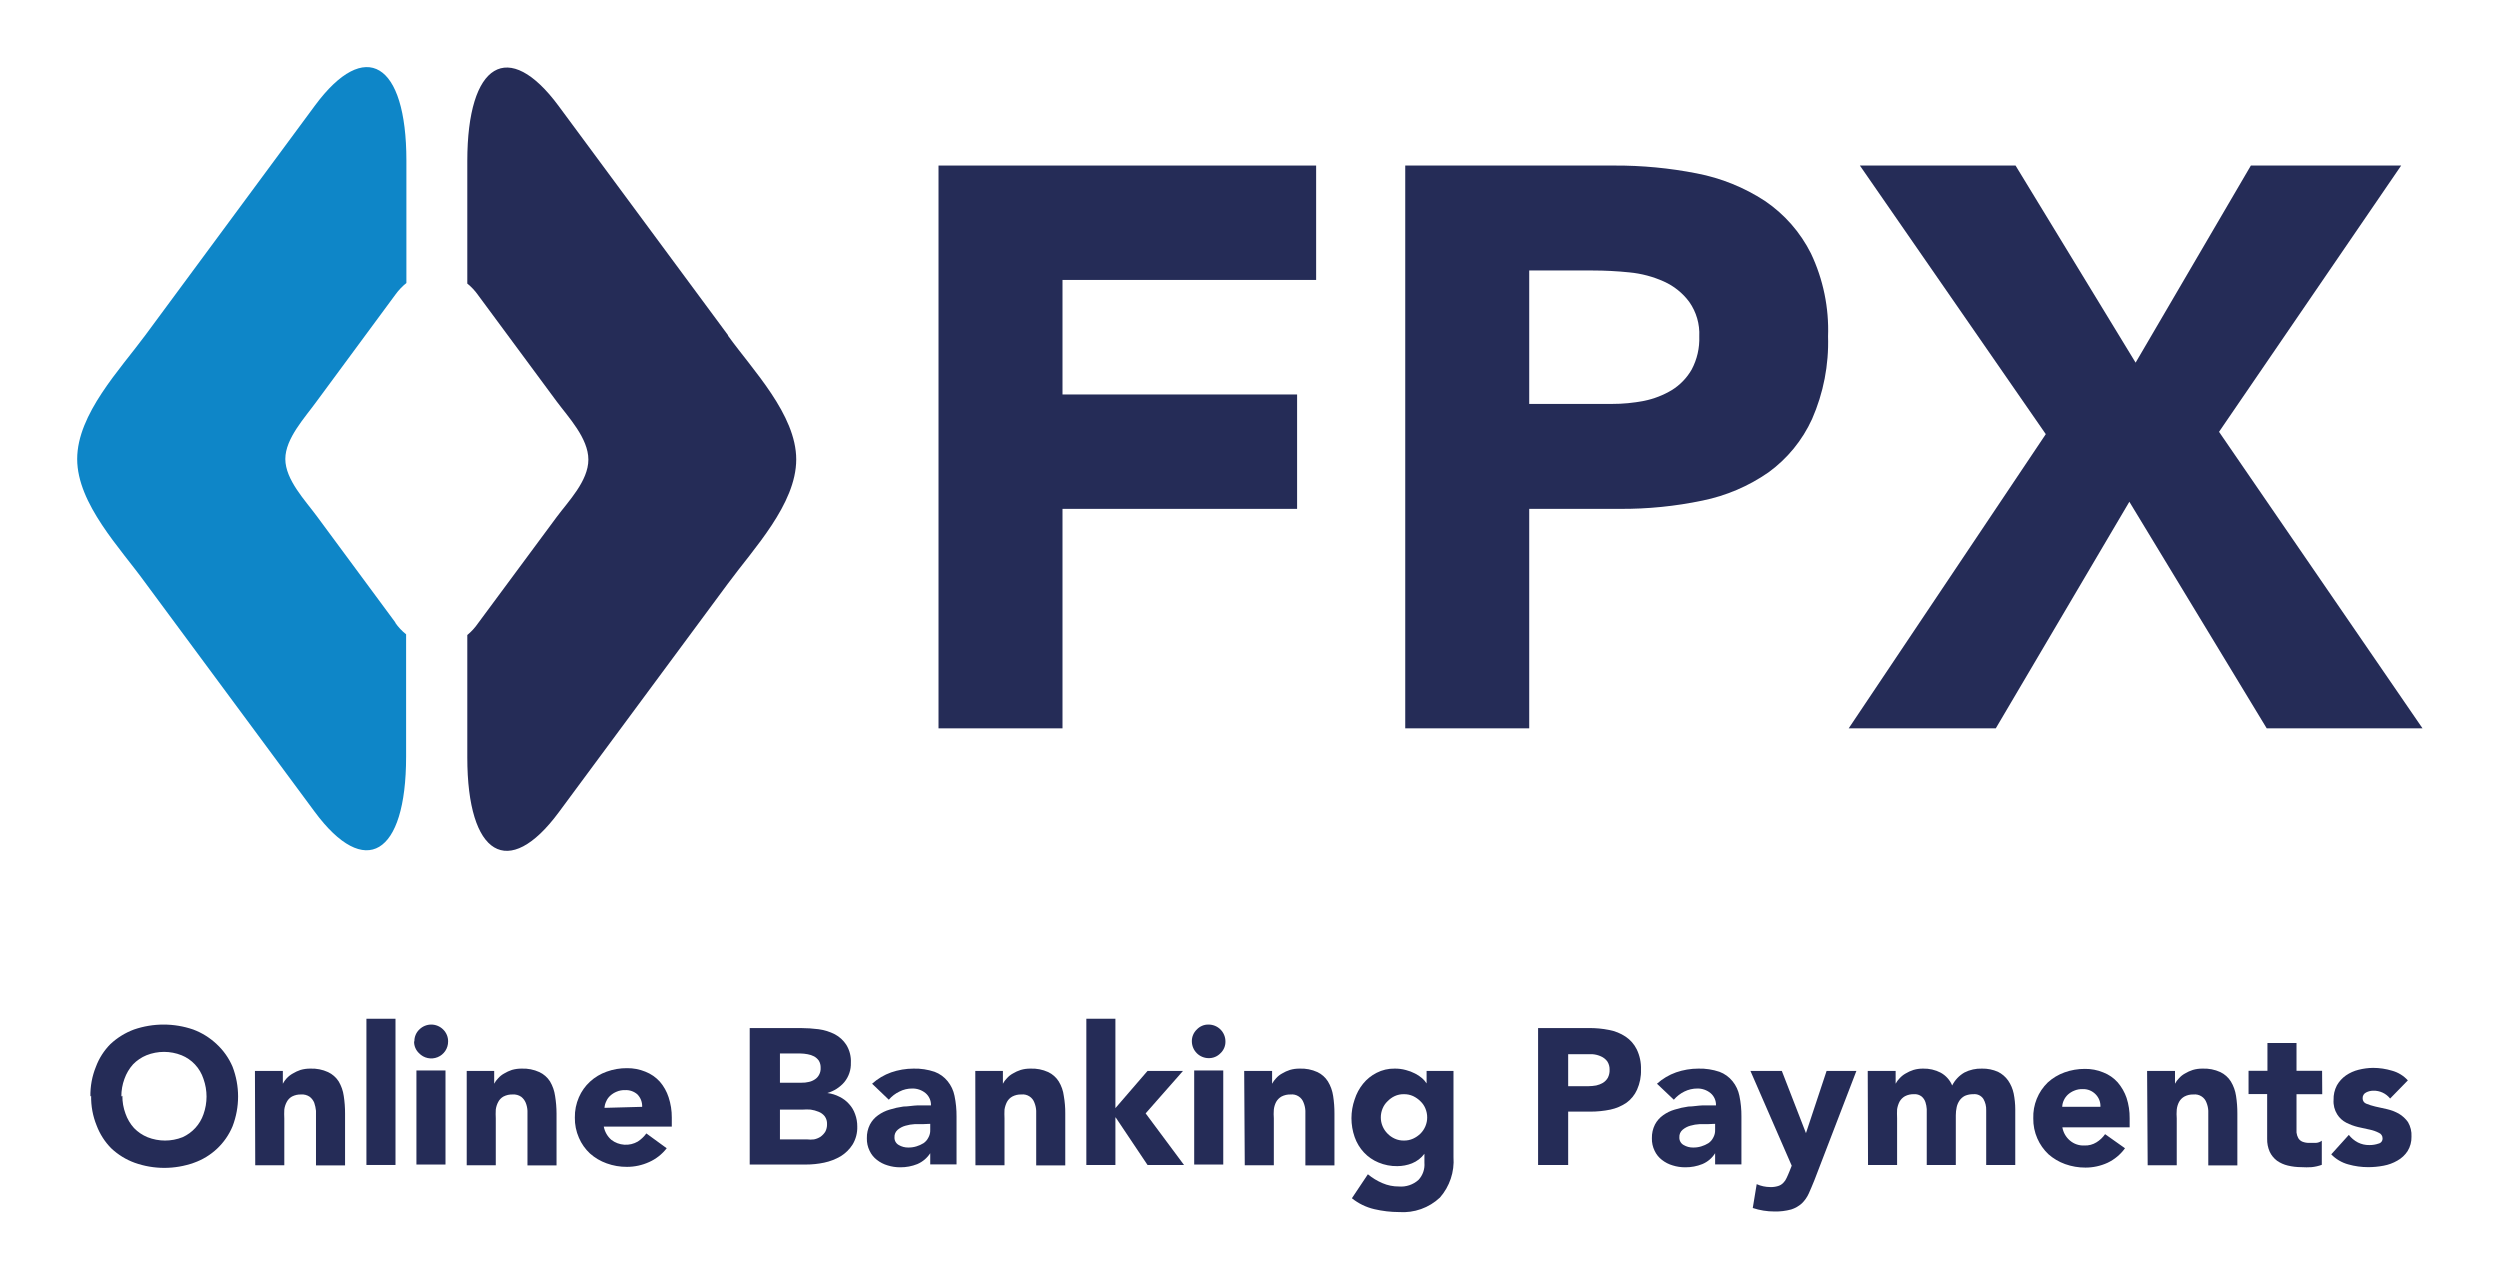 <svg width="172" height="87" viewBox="0 0 172 87" fill="none" xmlns="http://www.w3.org/2000/svg">
<path d="M6.22 75.44C6.206 74.738 6.335 74.04 6.6 73.39C6.818 72.805 7.159 72.273 7.6 71.83C8.069 71.393 8.619 71.053 9.22 70.83C10.539 70.377 11.971 70.377 13.29 70.83C13.888 71.053 14.435 71.393 14.9 71.83C15.373 72.266 15.748 72.798 16 73.39C16.507 74.71 16.507 76.17 16 77.49C15.757 78.071 15.395 78.595 14.937 79.027C14.478 79.46 13.934 79.791 13.34 80C12.024 80.467 10.586 80.467 9.27 80C8.667 79.781 8.116 79.441 7.65 79C7.211 78.556 6.871 78.024 6.65 77.44C6.385 76.79 6.256 76.092 6.27 75.39M8.42 75.39C8.415 75.806 8.487 76.219 8.63 76.61C8.758 76.98 8.958 77.32 9.22 77.61C9.483 77.882 9.8 78.097 10.15 78.24C10.924 78.547 11.786 78.547 12.56 78.24C12.895 78.089 13.196 77.871 13.444 77.599C13.691 77.327 13.881 77.008 14 76.66C14.28 75.874 14.28 75.016 14 74.23C13.879 73.857 13.678 73.516 13.41 73.23C13.152 72.956 12.839 72.741 12.49 72.6C11.716 72.293 10.854 72.293 10.08 72.6C9.73 72.743 9.413 72.958 9.15 73.23C8.89 73.522 8.69 73.861 8.56 74.23C8.418 74.617 8.346 75.027 8.35 75.44" fill="#252C57"/>
<path d="M17.54 73.68H19.46V74.56C19.529 74.425 19.617 74.301 19.72 74.19C19.842 74.059 19.983 73.947 20.14 73.86C20.31 73.757 20.491 73.673 20.68 73.61C20.898 73.549 21.124 73.518 21.35 73.52C21.77 73.503 22.188 73.585 22.57 73.76C22.869 73.9 23.122 74.122 23.3 74.4C23.482 74.707 23.601 75.047 23.65 75.4C23.712 75.8 23.742 76.205 23.74 76.61V80.18H21.74V77C21.74 76.82 21.74 76.62 21.74 76.42C21.721 76.233 21.681 76.048 21.62 75.87C21.554 75.709 21.447 75.567 21.31 75.46C21.137 75.341 20.929 75.284 20.72 75.3C20.502 75.292 20.285 75.34 20.09 75.44C19.937 75.526 19.812 75.654 19.73 75.81C19.641 75.975 19.583 76.154 19.56 76.34C19.549 76.543 19.549 76.747 19.56 76.95V80.17H17.56L17.54 73.68Z" fill="#252C57"/>
<path d="M27.21 70.09H25.21V80.15H27.21V70.09Z" fill="#252C57"/>
<path d="M28.51 71.65C28.506 71.497 28.534 71.345 28.593 71.204C28.651 71.063 28.739 70.935 28.85 70.83C29.067 70.613 29.362 70.49 29.67 70.49C29.977 70.49 30.273 70.613 30.49 70.83C30.599 70.937 30.685 71.064 30.744 71.205C30.802 71.346 30.832 71.497 30.83 71.65C30.832 71.883 30.764 72.111 30.635 72.304C30.506 72.498 30.321 72.648 30.105 72.735C29.89 72.823 29.653 72.843 29.425 72.794C29.198 72.745 28.99 72.629 28.83 72.46C28.719 72.357 28.632 72.231 28.573 72.091C28.514 71.952 28.486 71.801 28.49 71.65M28.65 73.65H30.65V80.12H28.65V73.65Z" fill="#252C57"/>
<path d="M32.11 73.68H34V74.56C34.07 74.423 34.161 74.298 34.27 74.19C34.386 74.057 34.525 73.945 34.68 73.86C34.85 73.757 35.031 73.673 35.22 73.61C35.438 73.549 35.663 73.518 35.89 73.52C36.31 73.503 36.728 73.585 37.11 73.76C37.409 73.9 37.662 74.122 37.84 74.4C38.022 74.707 38.141 75.047 38.19 75.4C38.255 75.8 38.289 76.205 38.29 76.61V80.18H36.29V77C36.29 76.82 36.29 76.62 36.29 76.42C36.281 76.231 36.24 76.045 36.17 75.87C36.104 75.709 35.997 75.567 35.86 75.46C35.687 75.341 35.479 75.284 35.27 75.3C35.051 75.292 34.835 75.34 34.64 75.44C34.487 75.526 34.362 75.654 34.28 75.81C34.191 75.975 34.133 76.154 34.11 76.34C34.099 76.543 34.099 76.747 34.11 76.95V80.17H32.11V73.68Z" fill="#252C57"/>
<path d="M45.87 79C45.551 79.412 45.136 79.738 44.66 79.95C44.183 80.167 43.664 80.28 43.14 80.28C42.663 80.284 42.189 80.203 41.74 80.04C41.316 79.89 40.926 79.659 40.59 79.36C40.264 79.057 40.005 78.689 39.83 78.28C39.637 77.843 39.541 77.368 39.55 76.89C39.541 76.409 39.637 75.931 39.83 75.49C40.006 75.084 40.265 74.719 40.59 74.42C40.923 74.114 41.314 73.88 41.74 73.73C42.189 73.567 42.663 73.486 43.14 73.49C43.572 73.485 44 73.566 44.4 73.73C44.782 73.879 45.125 74.116 45.4 74.42C45.669 74.733 45.873 75.097 46 75.49C46.149 75.942 46.223 76.415 46.22 76.89V77.51H41.54C41.606 77.863 41.789 78.184 42.06 78.42C42.317 78.618 42.628 78.735 42.952 78.756C43.276 78.778 43.599 78.702 43.88 78.54C44.109 78.391 44.309 78.201 44.47 77.98L45.87 79ZM44.18 76.15C44.187 75.992 44.162 75.834 44.105 75.686C44.048 75.537 43.961 75.403 43.85 75.29C43.615 75.086 43.31 74.982 43 75C42.801 74.993 42.603 75.031 42.42 75.11C42.262 75.174 42.116 75.265 41.99 75.38C41.869 75.487 41.773 75.621 41.71 75.77C41.64 75.91 41.599 76.063 41.59 76.22L44.18 76.15Z" fill="#252C57"/>
<path d="M51.58 70.73H55.09C55.501 70.732 55.912 70.758 56.32 70.81C56.71 70.863 57.089 70.981 57.44 71.16C57.761 71.332 58.033 71.583 58.23 71.89C58.454 72.26 58.562 72.688 58.54 73.12C58.556 73.603 58.396 74.076 58.09 74.45C57.781 74.809 57.375 75.069 56.92 75.2C57.213 75.236 57.498 75.324 57.76 75.46C58.007 75.579 58.227 75.746 58.41 75.95C58.597 76.152 58.74 76.39 58.83 76.65C58.932 76.922 58.982 77.21 58.98 77.5C58.995 77.936 58.884 78.366 58.66 78.74C58.452 79.069 58.172 79.346 57.84 79.55C57.486 79.757 57.101 79.906 56.7 79.99C56.286 80.078 55.863 80.121 55.44 80.12H51.58V70.73ZM53.66 74.49H55.16C55.318 74.494 55.476 74.477 55.63 74.44C55.78 74.412 55.923 74.354 56.05 74.27C56.176 74.192 56.28 74.081 56.35 73.95C56.431 73.803 56.469 73.637 56.46 73.47C56.467 73.299 56.425 73.129 56.34 72.98C56.254 72.856 56.141 72.754 56.01 72.68C55.869 72.606 55.717 72.556 55.56 72.53C55.398 72.499 55.234 72.482 55.07 72.48H53.66V74.49ZM53.66 78.39H55.52C55.679 78.409 55.84 78.409 56 78.39C56.16 78.359 56.313 78.298 56.45 78.21C56.582 78.116 56.694 77.997 56.78 77.86C56.864 77.7 56.905 77.521 56.9 77.34C56.91 77.147 56.853 76.957 56.74 76.8C56.63 76.661 56.485 76.554 56.32 76.49C56.143 76.418 55.959 76.367 55.77 76.34C55.59 76.326 55.41 76.326 55.23 76.34H53.66V78.39Z" fill="#252C57"/>
<path d="M64 79.34C63.784 79.673 63.474 79.934 63.11 80.09C62.738 80.239 62.34 80.313 61.94 80.31C61.645 80.312 61.351 80.269 61.07 80.18C60.801 80.102 60.55 79.973 60.33 79.8C60.116 79.636 59.945 79.424 59.83 79.18C59.697 78.91 59.632 78.611 59.64 78.31C59.632 77.984 59.704 77.662 59.85 77.37C59.983 77.115 60.175 76.896 60.41 76.73C60.652 76.555 60.923 76.423 61.21 76.34C61.517 76.244 61.831 76.174 62.15 76.13C62.47 76.13 62.8 76.06 63.15 76.05H64.05C64.056 75.889 64.025 75.728 63.959 75.581C63.893 75.433 63.794 75.303 63.67 75.2C63.415 74.995 63.097 74.885 62.77 74.89C62.461 74.886 62.155 74.958 61.88 75.1C61.6 75.233 61.351 75.424 61.15 75.66L60 74.56C60.382 74.217 60.827 73.952 61.31 73.78C61.805 73.609 62.326 73.521 62.85 73.52C63.342 73.508 63.833 73.582 64.3 73.74C64.653 73.871 64.964 74.096 65.2 74.39C65.435 74.68 65.597 75.023 65.67 75.39C65.768 75.86 65.814 76.34 65.81 76.82V80.11H64V79.34ZM63.51 77.34C63.36 77.34 63.17 77.34 62.94 77.34C62.72 77.351 62.502 77.388 62.29 77.45C62.095 77.504 61.914 77.6 61.76 77.73C61.685 77.794 61.627 77.874 61.588 77.964C61.55 78.054 61.534 78.152 61.54 78.25C61.535 78.358 61.56 78.465 61.613 78.558C61.666 78.652 61.745 78.729 61.84 78.78C62.034 78.893 62.255 78.952 62.48 78.95C62.673 78.954 62.865 78.927 63.05 78.87C63.222 78.819 63.387 78.745 63.54 78.65C63.681 78.553 63.794 78.423 63.87 78.27C63.962 78.109 64.007 77.925 64 77.74V77.32L63.51 77.34Z" fill="#252C57"/>
<path d="M67.1 73.68H69V74.56C69.07 74.423 69.161 74.298 69.27 74.19C69.386 74.057 69.525 73.945 69.68 73.86C69.853 73.755 70.037 73.671 70.23 73.61C70.444 73.548 70.667 73.518 70.89 73.52C71.313 73.502 71.735 73.584 72.12 73.76C72.416 73.901 72.665 74.123 72.84 74.4C73.027 74.704 73.146 75.046 73.19 75.4C73.26 75.799 73.294 76.204 73.29 76.61V80.18H71.29V77C71.29 76.82 71.29 76.62 71.29 76.42C71.281 76.231 71.24 76.045 71.17 75.87C71.107 75.687 70.984 75.53 70.82 75.427C70.657 75.323 70.463 75.278 70.27 75.3C70.055 75.292 69.841 75.34 69.65 75.44C69.494 75.526 69.366 75.654 69.28 75.81C69.195 75.976 69.138 76.155 69.11 76.34C69.1 76.543 69.1 76.747 69.11 76.95V80.17H67.11L67.1 73.68Z" fill="#252C57"/>
<path d="M74.74 70.09H76.74V76.24L78.95 73.68H81.39L78.82 76.6L81.46 80.15H78.95L76.76 76.88H76.74V80.15H74.74V70.09Z" fill="#252C57"/>
<path d="M82 71.65C81.996 71.497 82.024 71.345 82.083 71.204C82.141 71.063 82.229 70.935 82.34 70.83C82.443 70.719 82.569 70.632 82.709 70.573C82.848 70.514 82.999 70.486 83.15 70.49C83.458 70.49 83.753 70.612 83.97 70.83C84.188 71.047 84.31 71.342 84.31 71.65C84.314 71.801 84.286 71.952 84.227 72.091C84.168 72.231 84.081 72.357 83.97 72.46C83.865 72.571 83.737 72.659 83.596 72.717C83.455 72.776 83.303 72.804 83.15 72.8C82.846 72.797 82.555 72.675 82.34 72.46C82.125 72.245 82.003 71.954 82 71.65ZM82.16 73.65H84.16V80.12H82.16V73.65Z" fill="#252C57"/>
<path d="M85.6 73.68H87.52V74.56C87.593 74.425 87.684 74.301 87.79 74.19C87.906 74.057 88.045 73.945 88.2 73.86C88.373 73.755 88.557 73.671 88.75 73.61C88.964 73.548 89.187 73.518 89.41 73.52C89.833 73.502 90.255 73.584 90.64 73.76C90.936 73.901 91.185 74.123 91.36 74.4C91.546 74.706 91.668 75.046 91.72 75.4C91.782 75.8 91.812 76.205 91.81 76.61V80.18H89.81V77C89.81 76.82 89.81 76.62 89.81 76.42C89.801 76.231 89.76 76.045 89.69 75.87C89.627 75.687 89.504 75.53 89.34 75.427C89.177 75.323 88.983 75.278 88.79 75.3C88.575 75.293 88.361 75.341 88.17 75.44C88.016 75.528 87.888 75.656 87.8 75.81C87.714 75.975 87.66 76.155 87.64 76.34C87.624 76.543 87.624 76.747 87.64 76.95V80.17H85.64L85.6 73.68Z" fill="#252C57"/>
<path d="M100 79.61C100.036 80.112 99.973 80.616 99.813 81.093C99.653 81.57 99.401 82.011 99.07 82.39C98.696 82.742 98.253 83.012 97.77 83.184C97.286 83.356 96.772 83.426 96.26 83.39C95.684 83.389 95.111 83.322 94.55 83.19C93.987 83.058 93.461 82.802 93.01 82.44L94.11 80.79C94.412 81.04 94.749 81.246 95.11 81.4C95.466 81.555 95.852 81.633 96.24 81.63C96.484 81.651 96.729 81.621 96.961 81.544C97.194 81.467 97.407 81.343 97.59 81.18C97.737 81.023 97.85 80.837 97.92 80.633C97.991 80.43 98.018 80.214 98 80V79.38C97.78 79.675 97.482 79.903 97.14 80.04C96.821 80.165 96.482 80.229 96.14 80.23C95.694 80.238 95.251 80.153 94.84 79.98C94.461 79.825 94.12 79.589 93.84 79.29C93.555 78.985 93.337 78.624 93.2 78.23C92.907 77.392 92.907 76.478 93.2 75.64C93.324 75.247 93.521 74.881 93.78 74.56C94.034 74.247 94.351 73.992 94.71 73.81C95.093 73.612 95.519 73.513 95.95 73.52C96.213 73.516 96.476 73.55 96.73 73.62C96.949 73.676 97.16 73.756 97.36 73.86C97.533 73.947 97.694 74.054 97.84 74.18C97.96 74.284 98.064 74.406 98.15 74.54V73.68H100V79.61ZM95 76.88C94.999 77.086 95.04 77.29 95.12 77.48C95.199 77.671 95.314 77.844 95.46 77.99C95.603 78.138 95.773 78.256 95.96 78.34C96.158 78.43 96.373 78.474 96.59 78.47C96.807 78.473 97.022 78.429 97.22 78.34C97.409 78.254 97.582 78.135 97.73 77.99C97.876 77.844 97.991 77.671 98.07 77.48C98.15 77.29 98.191 77.086 98.19 76.88C98.191 76.671 98.15 76.463 98.07 76.27C97.994 76.081 97.878 75.91 97.73 75.77C97.582 75.621 97.409 75.5 97.22 75.41C97.022 75.321 96.807 75.277 96.59 75.28C96.373 75.276 96.158 75.32 95.96 75.41C95.772 75.497 95.603 75.62 95.46 75.77C95.312 75.91 95.197 76.081 95.12 76.27C95.04 76.463 94.999 76.671 95 76.88Z" fill="#252C57"/>
<path d="M105.82 70.73H109.32C109.783 70.726 110.246 70.769 110.7 70.86C111.107 70.935 111.495 71.091 111.84 71.32C112.169 71.541 112.435 71.844 112.61 72.2C112.817 72.633 112.916 73.11 112.9 73.59C112.916 74.064 112.823 74.536 112.63 74.97C112.47 75.329 112.218 75.639 111.9 75.87C111.567 76.096 111.194 76.255 110.8 76.34C110.343 76.435 109.877 76.481 109.41 76.48H107.89V80.15H105.82V70.73ZM107.89 74.73H109.28C109.461 74.728 109.642 74.712 109.82 74.68C109.982 74.644 110.137 74.584 110.28 74.5C110.421 74.413 110.537 74.293 110.62 74.15C110.706 73.98 110.748 73.791 110.74 73.6C110.748 73.395 110.692 73.192 110.58 73.02C110.468 72.872 110.32 72.755 110.15 72.68C109.967 72.596 109.771 72.545 109.57 72.53C109.36 72.53 109.16 72.53 108.96 72.53H107.89V74.73Z" fill="#252C57"/>
<path d="M118 79.34C117.792 79.676 117.484 79.938 117.12 80.09C116.748 80.239 116.351 80.313 115.95 80.31C115.655 80.312 115.361 80.269 115.08 80.18C114.811 80.102 114.56 79.973 114.34 79.8C114.126 79.636 113.955 79.424 113.84 79.18C113.707 78.91 113.642 78.611 113.65 78.31C113.642 77.984 113.714 77.662 113.86 77.37C113.993 77.115 114.185 76.896 114.42 76.73C114.662 76.555 114.933 76.423 115.22 76.34C115.527 76.244 115.841 76.174 116.16 76.13C116.48 76.13 116.81 76.06 117.16 76.05H118.06C118.066 75.889 118.035 75.728 117.969 75.581C117.903 75.433 117.804 75.303 117.68 75.2C117.425 74.995 117.107 74.885 116.78 74.89C116.468 74.889 116.159 74.961 115.88 75.1C115.605 75.236 115.36 75.427 115.16 75.66L114 74.56C114.382 74.217 114.827 73.952 115.31 73.78C115.805 73.608 116.326 73.52 116.85 73.52C117.342 73.508 117.833 73.582 118.3 73.74C118.653 73.871 118.964 74.096 119.2 74.39C119.435 74.68 119.596 75.023 119.67 75.39C119.768 75.86 119.815 76.34 119.81 76.82V80.11H118V79.34ZM117.51 77.34C117.36 77.34 117.17 77.34 116.94 77.34C116.72 77.351 116.501 77.388 116.29 77.45C116.095 77.504 115.915 77.6 115.76 77.73C115.685 77.794 115.627 77.874 115.588 77.964C115.55 78.054 115.534 78.152 115.54 78.25C115.535 78.358 115.56 78.465 115.613 78.558C115.666 78.652 115.745 78.729 115.84 78.78C116.034 78.893 116.255 78.952 116.48 78.95C116.673 78.954 116.866 78.927 117.05 78.87C117.222 78.819 117.387 78.745 117.54 78.65C117.681 78.553 117.794 78.423 117.87 78.27C117.962 78.109 118.007 77.925 118 77.74V77.32L117.51 77.34Z" fill="#252C57"/>
<path d="M124.83 81.2C124.69 81.55 124.56 81.85 124.44 82.12C124.326 82.37 124.167 82.598 123.97 82.79C123.759 82.98 123.51 83.123 123.24 83.21C122.862 83.313 122.471 83.36 122.08 83.35C121.574 83.351 121.07 83.27 120.59 83.11L120.86 81.47C121.153 81.6 121.469 81.668 121.79 81.67C121.973 81.677 122.155 81.653 122.33 81.6C122.467 81.56 122.591 81.484 122.69 81.38C122.788 81.283 122.866 81.167 122.92 81.04C122.98 80.91 123.05 80.76 123.12 80.58L123.27 80.2L120.43 73.68H122.59L124.25 77.96L125.67 73.68H127.72L124.83 81.2Z" fill="#252C57"/>
<path d="M128.5 73.68H130.42V74.56C130.49 74.423 130.581 74.298 130.69 74.19C130.808 74.059 130.947 73.947 131.1 73.86C131.273 73.755 131.457 73.671 131.65 73.61C131.864 73.548 132.087 73.518 132.31 73.52C132.731 73.51 133.147 73.606 133.52 73.8C133.875 73.996 134.153 74.306 134.31 74.68C134.497 74.308 134.789 73.999 135.15 73.79C135.524 73.599 135.94 73.507 136.36 73.52C136.738 73.512 137.114 73.588 137.46 73.74C137.74 73.878 137.98 74.085 138.16 74.34C138.344 74.609 138.473 74.911 138.54 75.23C138.613 75.592 138.65 75.961 138.65 76.33V80.15H136.65V76.39C136.661 76.117 136.595 75.847 136.46 75.61C136.387 75.497 136.283 75.406 136.162 75.347C136.04 75.289 135.904 75.266 135.77 75.28C135.571 75.276 135.374 75.313 135.19 75.39C135.042 75.464 134.915 75.574 134.82 75.71C134.724 75.849 134.656 76.005 134.62 76.17C134.58 76.354 134.56 76.542 134.56 76.73V80.15H132.56V76.73C132.56 76.62 132.56 76.47 132.56 76.31C132.551 76.147 132.521 75.985 132.47 75.83C132.421 75.679 132.331 75.544 132.21 75.44C132.06 75.322 131.87 75.265 131.68 75.28C131.465 75.273 131.251 75.321 131.06 75.42C130.906 75.508 130.778 75.636 130.69 75.79C130.605 75.956 130.548 76.135 130.52 76.32C130.51 76.523 130.51 76.727 130.52 76.93V80.15H128.52L128.5 73.68Z" fill="#252C57"/>
<path d="M146.2 79C145.89 79.429 145.478 79.773 145 80C144.523 80.218 144.005 80.331 143.48 80.33C143.003 80.332 142.529 80.251 142.08 80.09C141.657 79.938 141.267 79.707 140.93 79.41C140.608 79.104 140.349 78.737 140.17 78.33C139.977 77.892 139.881 77.418 139.89 76.94C139.875 76.481 139.956 76.024 140.128 75.599C140.3 75.173 140.56 74.789 140.89 74.47C141.224 74.167 141.615 73.932 142.04 73.78C142.489 73.619 142.963 73.537 143.44 73.54C143.872 73.534 144.301 73.615 144.7 73.78C145.084 73.927 145.427 74.163 145.7 74.47C145.969 74.785 146.176 75.148 146.31 75.54C146.455 75.992 146.526 76.465 146.52 76.94V77.56H141.89C141.952 77.915 142.136 78.237 142.41 78.47C142.688 78.707 143.046 78.828 143.41 78.81C143.703 78.822 143.992 78.745 144.24 78.59C144.473 78.446 144.674 78.255 144.83 78.03L146.2 79ZM144.51 76.15C144.517 75.992 144.492 75.834 144.435 75.686C144.378 75.537 144.291 75.403 144.18 75.29C144.065 75.171 143.927 75.077 143.773 75.015C143.62 74.953 143.455 74.924 143.29 74.93C143.088 74.923 142.886 74.96 142.7 75.04C142.542 75.104 142.396 75.195 142.27 75.31C142.152 75.42 142.056 75.553 141.99 75.7C141.923 75.841 141.886 75.994 141.88 76.15H144.51Z" fill="#252C57"/>
<path d="M147.72 73.68H149.64V74.56C149.71 74.423 149.801 74.298 149.91 74.19C150.026 74.057 150.165 73.945 150.32 73.86C150.493 73.755 150.677 73.671 150.87 73.61C151.084 73.548 151.307 73.518 151.53 73.52C151.953 73.502 152.375 73.584 152.76 73.76C153.056 73.901 153.305 74.123 153.48 74.4C153.666 74.706 153.788 75.046 153.84 75.4C153.902 75.8 153.932 76.205 153.93 76.61V80.18H151.93V77C151.93 76.82 151.93 76.62 151.93 76.42C151.921 76.231 151.88 76.045 151.81 75.87C151.747 75.687 151.624 75.53 151.46 75.427C151.297 75.323 151.102 75.278 150.91 75.3C150.695 75.292 150.481 75.34 150.29 75.44C150.134 75.526 150.006 75.654 149.92 75.81C149.834 75.975 149.78 76.155 149.76 76.34C149.744 76.543 149.744 76.747 149.76 76.95V80.17H147.76L147.72 73.68Z" fill="#252C57"/>
<path d="M159.77 75.28H158V77.44C158 77.61 158 77.78 158 77.92C158.016 78.053 158.056 78.182 158.12 78.3C158.187 78.413 158.289 78.501 158.41 78.55C158.572 78.612 158.746 78.639 158.92 78.63H159.34C159.485 78.621 159.625 78.569 159.74 78.48V80.14C159.514 80.223 159.279 80.276 159.04 80.3C158.807 80.315 158.573 80.315 158.34 80.3C158.023 80.301 157.708 80.264 157.4 80.19C157.135 80.127 156.884 80.016 156.66 79.86C156.447 79.7 156.275 79.491 156.16 79.25C156.032 78.964 155.971 78.653 155.98 78.34V75.27H154.7V73.67H156V71.76H158V73.67H159.76L159.77 75.28Z" fill="#252C57"/>
<path d="M164.44 75.58C164.302 75.406 164.125 75.267 163.924 75.173C163.722 75.079 163.502 75.034 163.28 75.04C163.109 75.04 162.941 75.082 162.79 75.16C162.713 75.196 162.649 75.255 162.606 75.328C162.564 75.401 162.544 75.485 162.55 75.57C162.549 75.647 162.571 75.723 162.614 75.787C162.657 75.852 162.718 75.901 162.79 75.93C162.995 76.013 163.205 76.08 163.42 76.13L164.23 76.31C164.513 76.376 164.786 76.48 165.04 76.62C165.288 76.767 165.503 76.965 165.67 77.2C165.847 77.502 165.93 77.85 165.91 78.2C165.919 78.552 165.826 78.9 165.64 79.2C165.463 79.47 165.222 79.693 164.94 79.85C164.646 80.021 164.325 80.139 163.99 80.2C163.641 80.267 163.286 80.301 162.93 80.3C162.467 80.3 162.006 80.237 161.56 80.11C161.115 79.989 160.711 79.751 160.39 79.42L161.6 78.08C161.766 78.296 161.978 78.474 162.22 78.6C162.465 78.724 162.736 78.786 163.01 78.78C163.224 78.784 163.438 78.75 163.64 78.68C163.722 78.663 163.795 78.618 163.847 78.552C163.898 78.486 163.924 78.404 163.92 78.32C163.922 78.239 163.899 78.159 163.854 78.091C163.81 78.023 163.745 77.971 163.67 77.94C163.474 77.839 163.266 77.765 163.05 77.72L162.23 77.54C161.949 77.472 161.678 77.371 161.42 77.24C161.166 77.108 160.952 76.912 160.8 76.67C160.613 76.372 160.525 76.021 160.55 75.67C160.538 75.322 160.618 74.978 160.78 74.67C160.934 74.401 161.146 74.168 161.4 73.99C161.664 73.809 161.959 73.677 162.27 73.6C162.597 73.517 162.933 73.473 163.27 73.47C163.707 73.471 164.141 73.535 164.56 73.66C164.983 73.773 165.365 74.006 165.66 74.33L164.44 75.58Z" fill="#252C57"/>
<path d="M64.57 11.39H90.55V19.26H73.1V27.14H89.24V35.01H73.1V50.11H64.57V11.39Z" fill="#252C57"/>
<path d="M96.68 11.39H111.06C112.967 11.381 114.869 11.562 116.74 11.93C118.408 12.25 119.997 12.892 121.42 13.82C122.768 14.732 123.86 15.975 124.59 17.43C125.438 19.214 125.842 21.176 125.77 23.15C125.83 25.102 125.454 27.042 124.67 28.83C124.004 30.292 122.97 31.556 121.67 32.5C120.305 33.449 118.76 34.109 117.13 34.44C115.259 34.832 113.351 35.023 111.44 35.01H105.21V50.11H96.68V11.39ZM105.21 27.79H110.9C111.642 27.792 112.382 27.721 113.11 27.58C113.784 27.443 114.43 27.193 115.02 26.84C115.588 26.488 116.059 26 116.39 25.42C116.76 24.722 116.939 23.939 116.91 23.15C116.952 22.302 116.709 21.464 116.22 20.77C115.769 20.162 115.17 19.68 114.48 19.37C113.727 19.031 112.923 18.818 112.1 18.74C111.263 18.654 110.422 18.61 109.58 18.61H105.21V27.79Z" fill="#252C57"/>
<path d="M140.75 29.87L127.96 11.39H138.67L146.93 24.95L154.86 11.39H165.2L152.67 29.71L166.67 50.11H155.95L146.5 34.52L137.31 50.11H127.19L140.75 29.87Z" fill="#252C57"/>
<path d="M27.21 42.84L21.81 35.53C21.01 34.44 19.63 33.01 19.63 31.58C19.63 30.15 21 28.71 21.81 27.58L27.21 20.26C27.424 19.965 27.676 19.699 27.96 19.47V11.05C27.96 4.28 25.13 2.58 21.67 7.26L10 23.06C8.27 25.41 5.31 28.49 5.31 31.58C5.31 34.67 8.31 37.75 10 40.1L21.65 55.85C25.11 60.53 27.94 58.85 27.94 52.07V43.64C27.651 43.412 27.399 43.143 27.19 42.84" fill="#0E86C8"/>
<path d="M50.09 23.06L38.44 7.3C34.98 2.61 32.15 4.3 32.15 11.09V19.51C32.433 19.737 32.682 20.003 32.89 20.3L38.3 27.62C39.11 28.71 40.48 30.15 40.48 31.62C40.48 33.09 39.11 34.48 38.3 35.57L32.89 42.88C32.682 43.183 32.433 43.455 32.15 43.69V52.11C32.15 58.89 34.98 60.57 38.44 55.89L50.09 40.14C51.82 37.78 54.78 34.69 54.78 31.61C54.78 28.53 51.78 25.45 50.09 23.1" fill="#252C57"/>
</svg>
